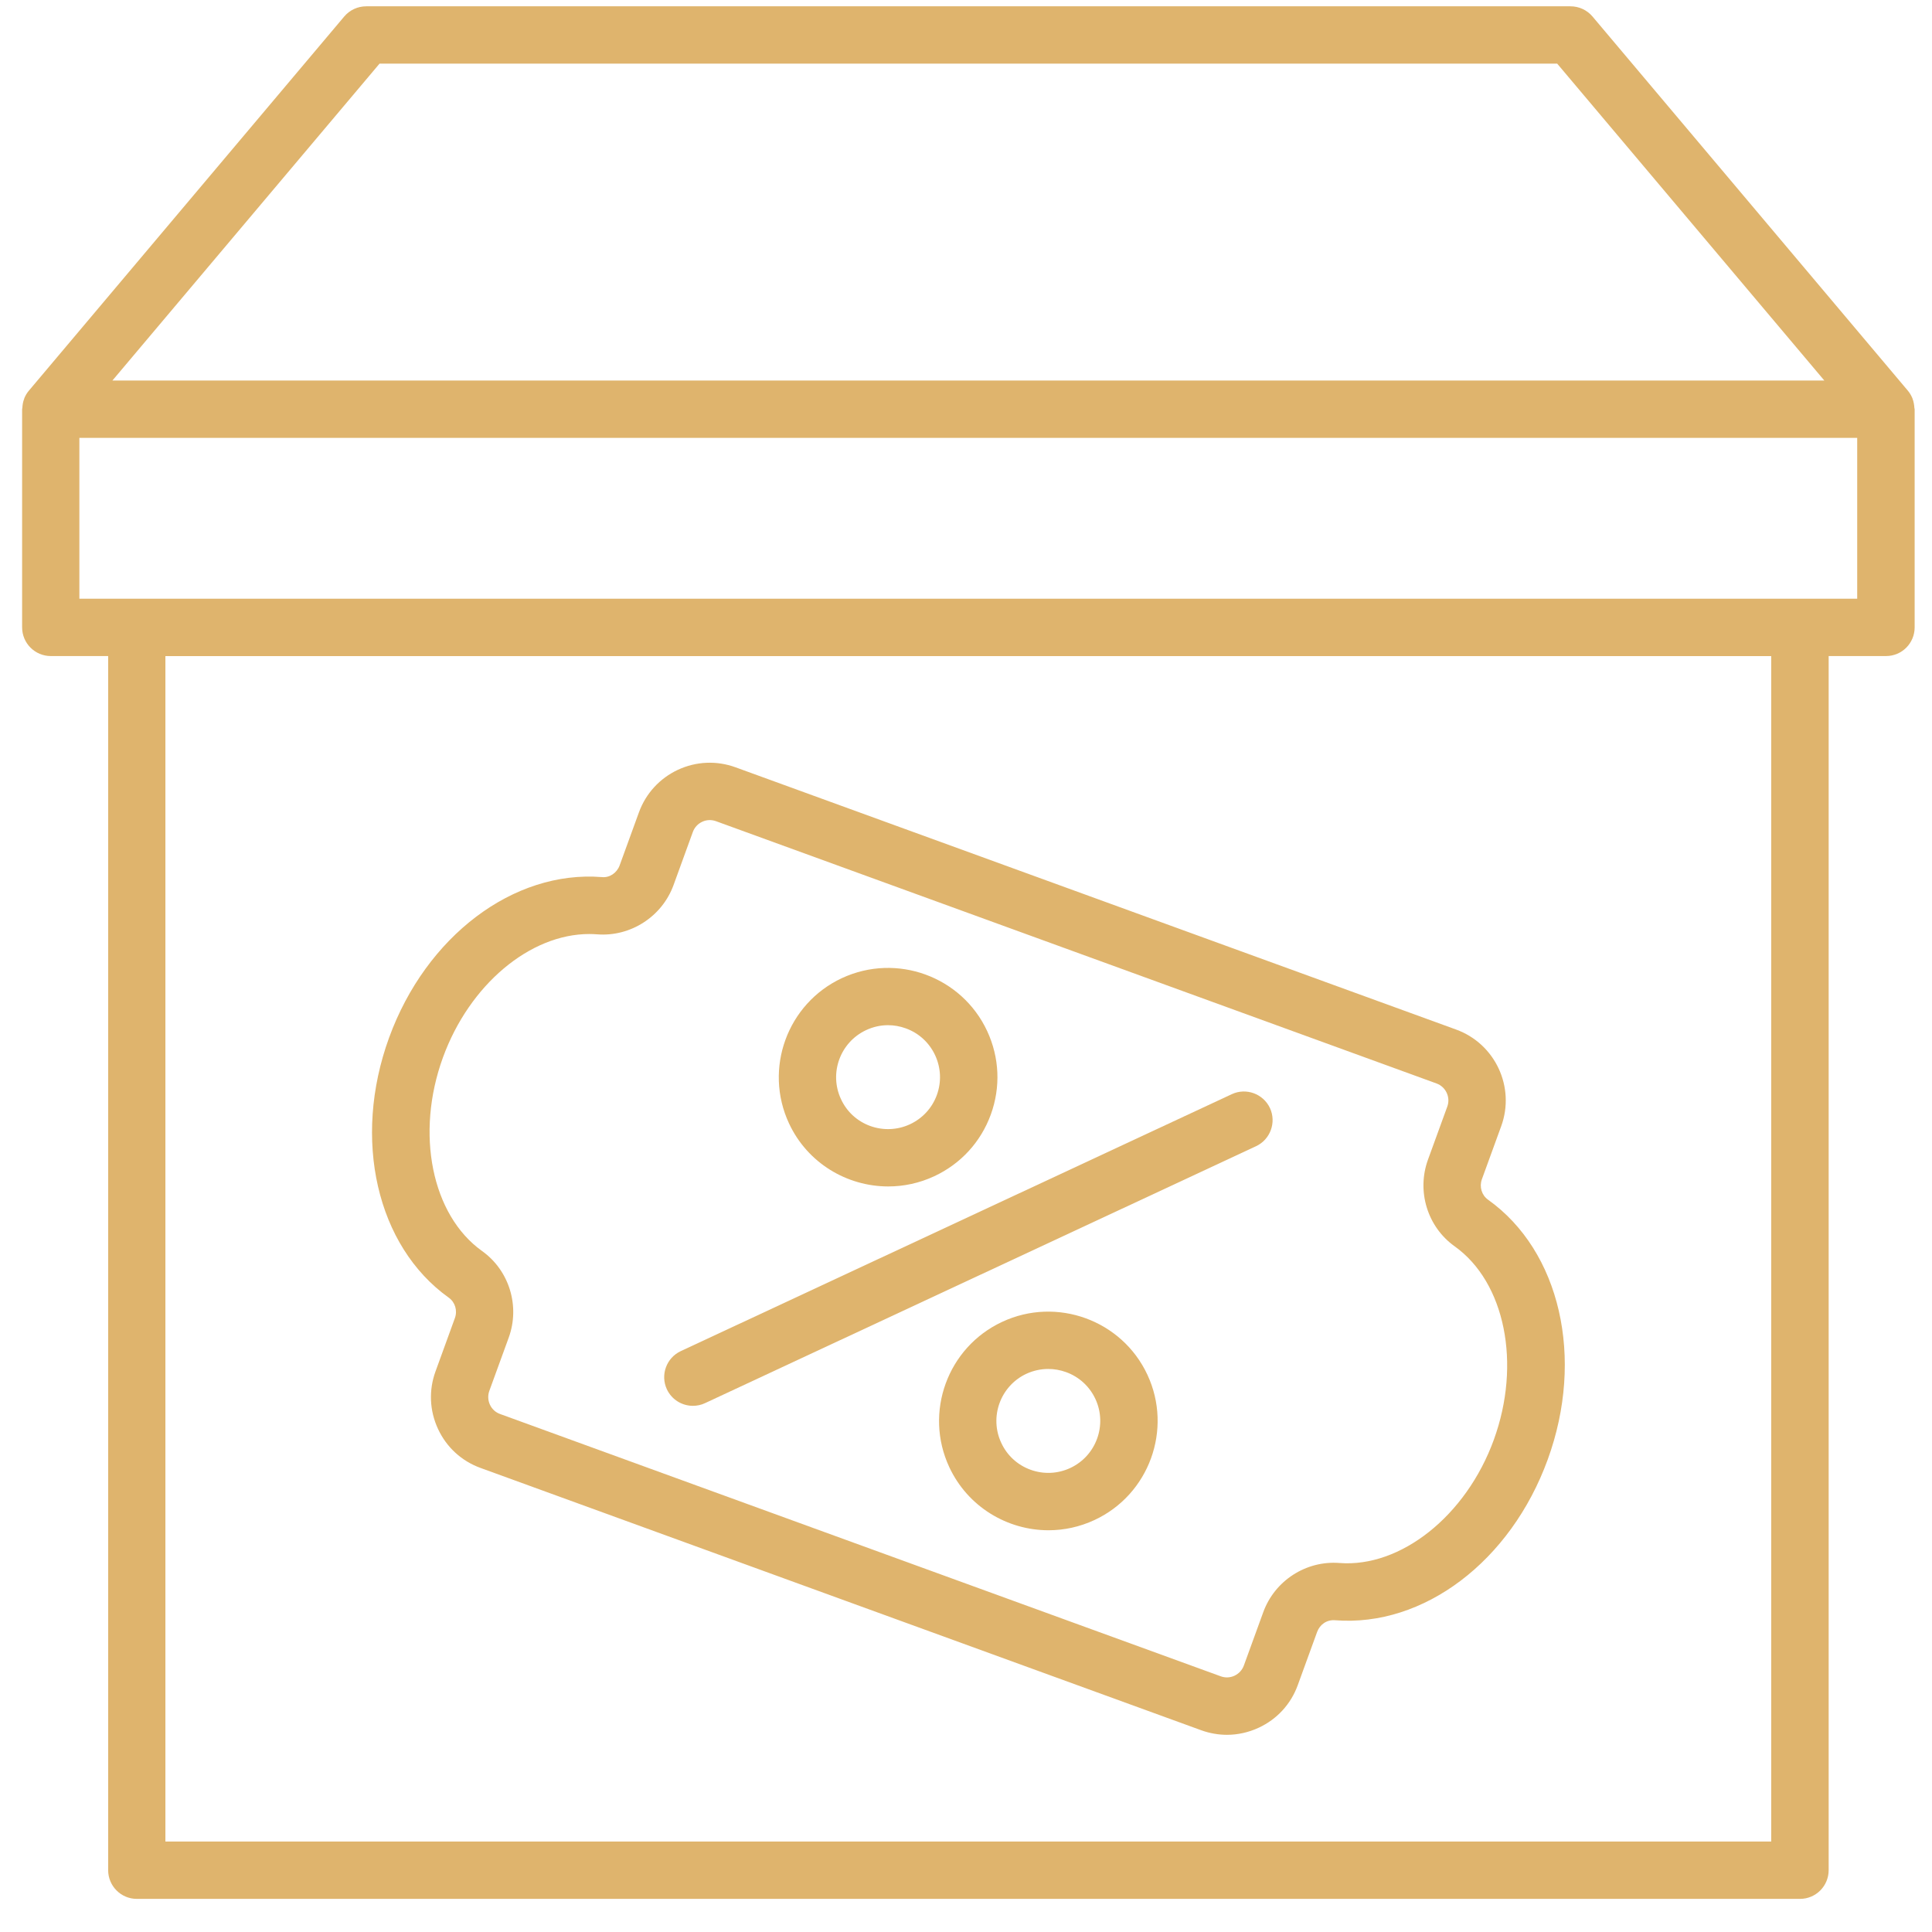 <?xml version="1.0" encoding="UTF-8"?> <svg xmlns="http://www.w3.org/2000/svg" width="49" height="49" viewBox="0 0 49 49" fill="none"> <path d="M48.553 10.344C48.548 10.265 48.535 10.188 48.507 10.115C48.504 10.107 48.504 10.098 48.499 10.092C48.471 10.028 48.436 9.965 48.389 9.91L40.389 0.418C40.249 0.254 40.047 0.16 39.831 0.16H9.288C9.074 0.16 8.87 0.254 8.731 0.418L0.731 9.91C0.684 9.965 0.648 10.027 0.62 10.092C0.616 10.099 0.616 10.108 0.613 10.115C0.584 10.188 0.571 10.265 0.567 10.344C0.567 10.356 0.561 10.366 0.561 10.378V15.911C0.561 16.313 0.886 16.639 1.288 16.639H2.743V47.431C2.743 47.833 3.068 48.16 3.47 48.16H45.652C46.054 48.16 46.379 47.834 46.379 47.431V16.639H47.834C48.236 16.639 48.56 16.314 48.56 15.911V10.378C48.559 10.367 48.553 10.356 48.553 10.344ZM9.626 1.614H39.494L46.269 9.651H2.851L9.626 1.614ZM44.922 46.705H4.195V16.64H44.922V46.705ZM47.105 15.185H45.65H3.468H2.013V11.105H47.103V15.185H47.105Z" fill="#DFB46D"></path> <path d="M11.382 32.912C11.542 33.026 11.607 33.238 11.537 33.43L11.046 34.781C10.871 35.26 10.894 35.78 11.11 36.243C11.325 36.706 11.708 37.057 12.189 37.231L30.465 43.883C30.678 43.96 30.899 43.999 31.12 43.999C31.394 43.999 31.67 43.937 31.926 43.818C32.389 43.602 32.74 43.22 32.914 42.74L33.406 41.388C33.476 41.2 33.65 41.077 33.858 41.093C36.111 41.271 38.317 39.593 39.254 37.017C40.192 34.443 39.57 31.732 37.74 30.427C37.579 30.313 37.515 30.1 37.584 29.909L38.074 28.563C38.435 27.573 37.923 26.473 36.931 26.112L18.656 19.461C18.176 19.286 17.657 19.309 17.193 19.524C16.731 19.741 16.38 20.123 16.205 20.603L15.715 21.95C15.645 22.139 15.461 22.267 15.263 22.245C13.024 22.067 10.804 23.745 9.867 26.321C8.931 28.896 9.553 31.607 11.382 32.912ZM11.234 26.82C11.908 24.97 13.443 23.689 14.945 23.689C15.013 23.689 15.081 23.692 15.149 23.697C15.989 23.762 16.79 23.25 17.082 22.449L17.572 21.101C17.614 20.986 17.698 20.895 17.808 20.843C17.916 20.791 18.042 20.785 18.158 20.827L36.433 27.479C36.67 27.565 36.793 27.829 36.707 28.065L36.217 29.411C35.925 30.214 36.203 31.118 36.894 31.61C38.172 32.522 38.589 34.587 37.886 36.518C37.182 38.452 35.519 39.763 33.97 39.641C33.123 39.576 32.33 40.089 32.039 40.889L31.547 42.242C31.505 42.356 31.421 42.447 31.31 42.5C31.201 42.551 31.076 42.557 30.961 42.515L12.685 35.863C12.569 35.822 12.477 35.738 12.426 35.627C12.375 35.517 12.369 35.393 12.41 35.277L12.902 33.926C13.194 33.124 12.916 32.22 12.225 31.728C10.95 30.816 10.531 28.751 11.234 26.82Z" fill="#DFB46D"></path> <path d="M17.573 35.655C17.677 35.655 17.782 35.634 17.881 35.587L31.857 29.07C32.219 28.9 32.377 28.467 32.209 28.103C32.038 27.74 31.605 27.581 31.241 27.751L17.265 34.268C16.902 34.438 16.744 34.871 16.913 35.235C17.038 35.5 17.299 35.655 17.573 35.655Z" fill="#DFB46D"></path> <path d="M25.416 33.526C24.032 34.172 23.43 35.824 24.076 37.21C24.546 38.217 25.548 38.811 26.593 38.811C26.985 38.811 27.382 38.727 27.76 38.551C29.145 37.905 29.747 36.253 29.101 34.867C28.455 33.481 26.8 32.879 25.416 33.526ZM27.144 37.232C26.826 37.38 26.468 37.396 26.137 37.276C25.806 37.156 25.542 36.914 25.394 36.594C25.087 35.937 25.372 35.152 26.03 34.843C26.209 34.761 26.396 34.72 26.587 34.72C26.738 34.72 26.892 34.747 27.038 34.8C27.369 34.92 27.633 35.162 27.782 35.481C28.088 36.139 27.803 36.925 27.144 37.232Z" fill="#DFB46D"></path> <path d="M22.528 30.091C22.92 30.091 23.317 30.008 23.695 29.832C24.366 29.519 24.875 28.964 25.129 28.268C25.382 27.572 25.349 26.82 25.036 26.148C24.39 24.764 22.74 24.162 21.352 24.808C19.967 25.454 19.366 27.107 20.011 28.492C20.48 29.499 21.482 30.091 22.528 30.091ZM21.967 26.126C22.144 26.043 22.332 26.001 22.522 26.001C22.674 26.001 22.827 26.028 22.974 26.082C23.305 26.202 23.568 26.444 23.717 26.763C23.865 27.082 23.881 27.441 23.761 27.771C23.641 28.101 23.398 28.365 23.079 28.514C22.762 28.661 22.403 28.677 22.072 28.558C21.741 28.438 21.476 28.196 21.329 27.876C21.022 27.218 21.309 26.433 21.967 26.126Z" fill="#DFB46D"></path> </svg> 
